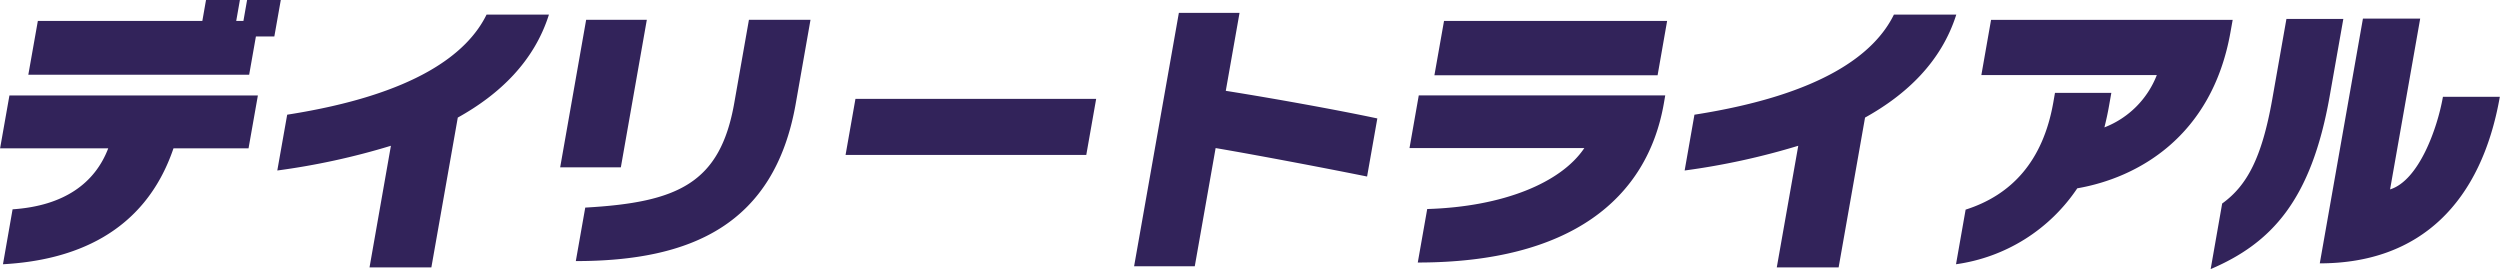 <svg xmlns="http://www.w3.org/2000/svg" width="278.13" height="29.937" viewBox="0 0 278.13 29.937">
  <defs>
    <style>
      .cls-1 {
        fill: #32235a;
        fill-rule: evenodd;
      }
    </style>
  </defs>
  <path id="デイリートライアル" class="cls-1" d="M1137,114.282l0.75-4.255h2.05l0.72-4.063h-3.75l-0.41,2.336h-0.8l0.41-2.336h-3.77l-0.41,2.336h-18.3l-1.06,5.982H1137Zm-0.07,8.191,1.04-5.887h-27.64l-1.04,5.887h12.03c-1.48,3.871-4.91,6.4-10.64,6.783l-1.07,6.111c7.65-.416,15.71-3.3,18.97-12.894h8.35Zm20.34,13.246,2.94-16.669c4.61-2.56,8.48-6.207,10.14-11.454h-6.94c-2.1,4.287-7.84,8.894-22.18,11.134l-1.1,6.207a78.892,78.892,0,0,0,12.64-2.752l-2.38,13.534h6.88Zm21.08-11.134,2.89-16.413h-6.75l-2.89,16.413h6.75Zm-5.01,10.43c12.8,0,22.08-4.031,24.46-17.469l1.65-9.374h-6.85l-1.63,9.246c-1.57,8.926-6.24,11.07-16.58,11.646Zm56.79-11.806,1.1-6.239h-26.78l-1.1,6.239h26.78Zm32.38-4.063c-4.35-.928-11.42-2.208-16.86-3.072l1.53-8.67h-6.75l-4.98,28.187h6.75l2.32-13.15c4.88,0.832,12.56,2.3,16.85,3.167Zm31.18-4.8,1.06-6.046h-24.82l-1.07,6.046h24.83Zm0.85,2.24h-27.42l-1.03,5.855h19.45c-2.57,3.839-8.99,6.527-17.48,6.783l-1.05,5.951c16.96,0,25.5-7.071,27.37-17.661Zm19.29,19.133,2.94-16.669c4.61-2.56,8.49-6.207,10.15-11.454h-6.94c-2.1,4.287-7.84,8.894-22.19,11.134l-1.09,6.207a79.356,79.356,0,0,0,12.64-2.752l-2.39,13.534h6.88Zm13.06-.352a19.463,19.463,0,0,0,13.49-8.447c6.63-1.152,14.98-5.663,17.05-17.4l0.24-1.343h-26.88l-1.08,6.142h19.52a10.2,10.2,0,0,1-5.83,5.823c0.2-.8.37-1.567,0.52-2.431l0.25-1.408h-6.27l-0.19,1.088c-1.15,6.5-4.63,10.27-9.75,11.9Zm40.47-.1c11.2,0,17.97-6.815,20.03-18.525h-6.33c-0.63,3.583-2.7,9.31-5.88,10.3l3.35-19h-6.37Zm-12.14.64c6.74-2.88,11.19-7.615,13.24-19.229l1.52-8.606h-6.33l-1.58,8.958c-1.16,6.527-2.82,9.6-5.57,11.582Z" transform="translate(-1109.28 -105.969)"/>
</svg>
